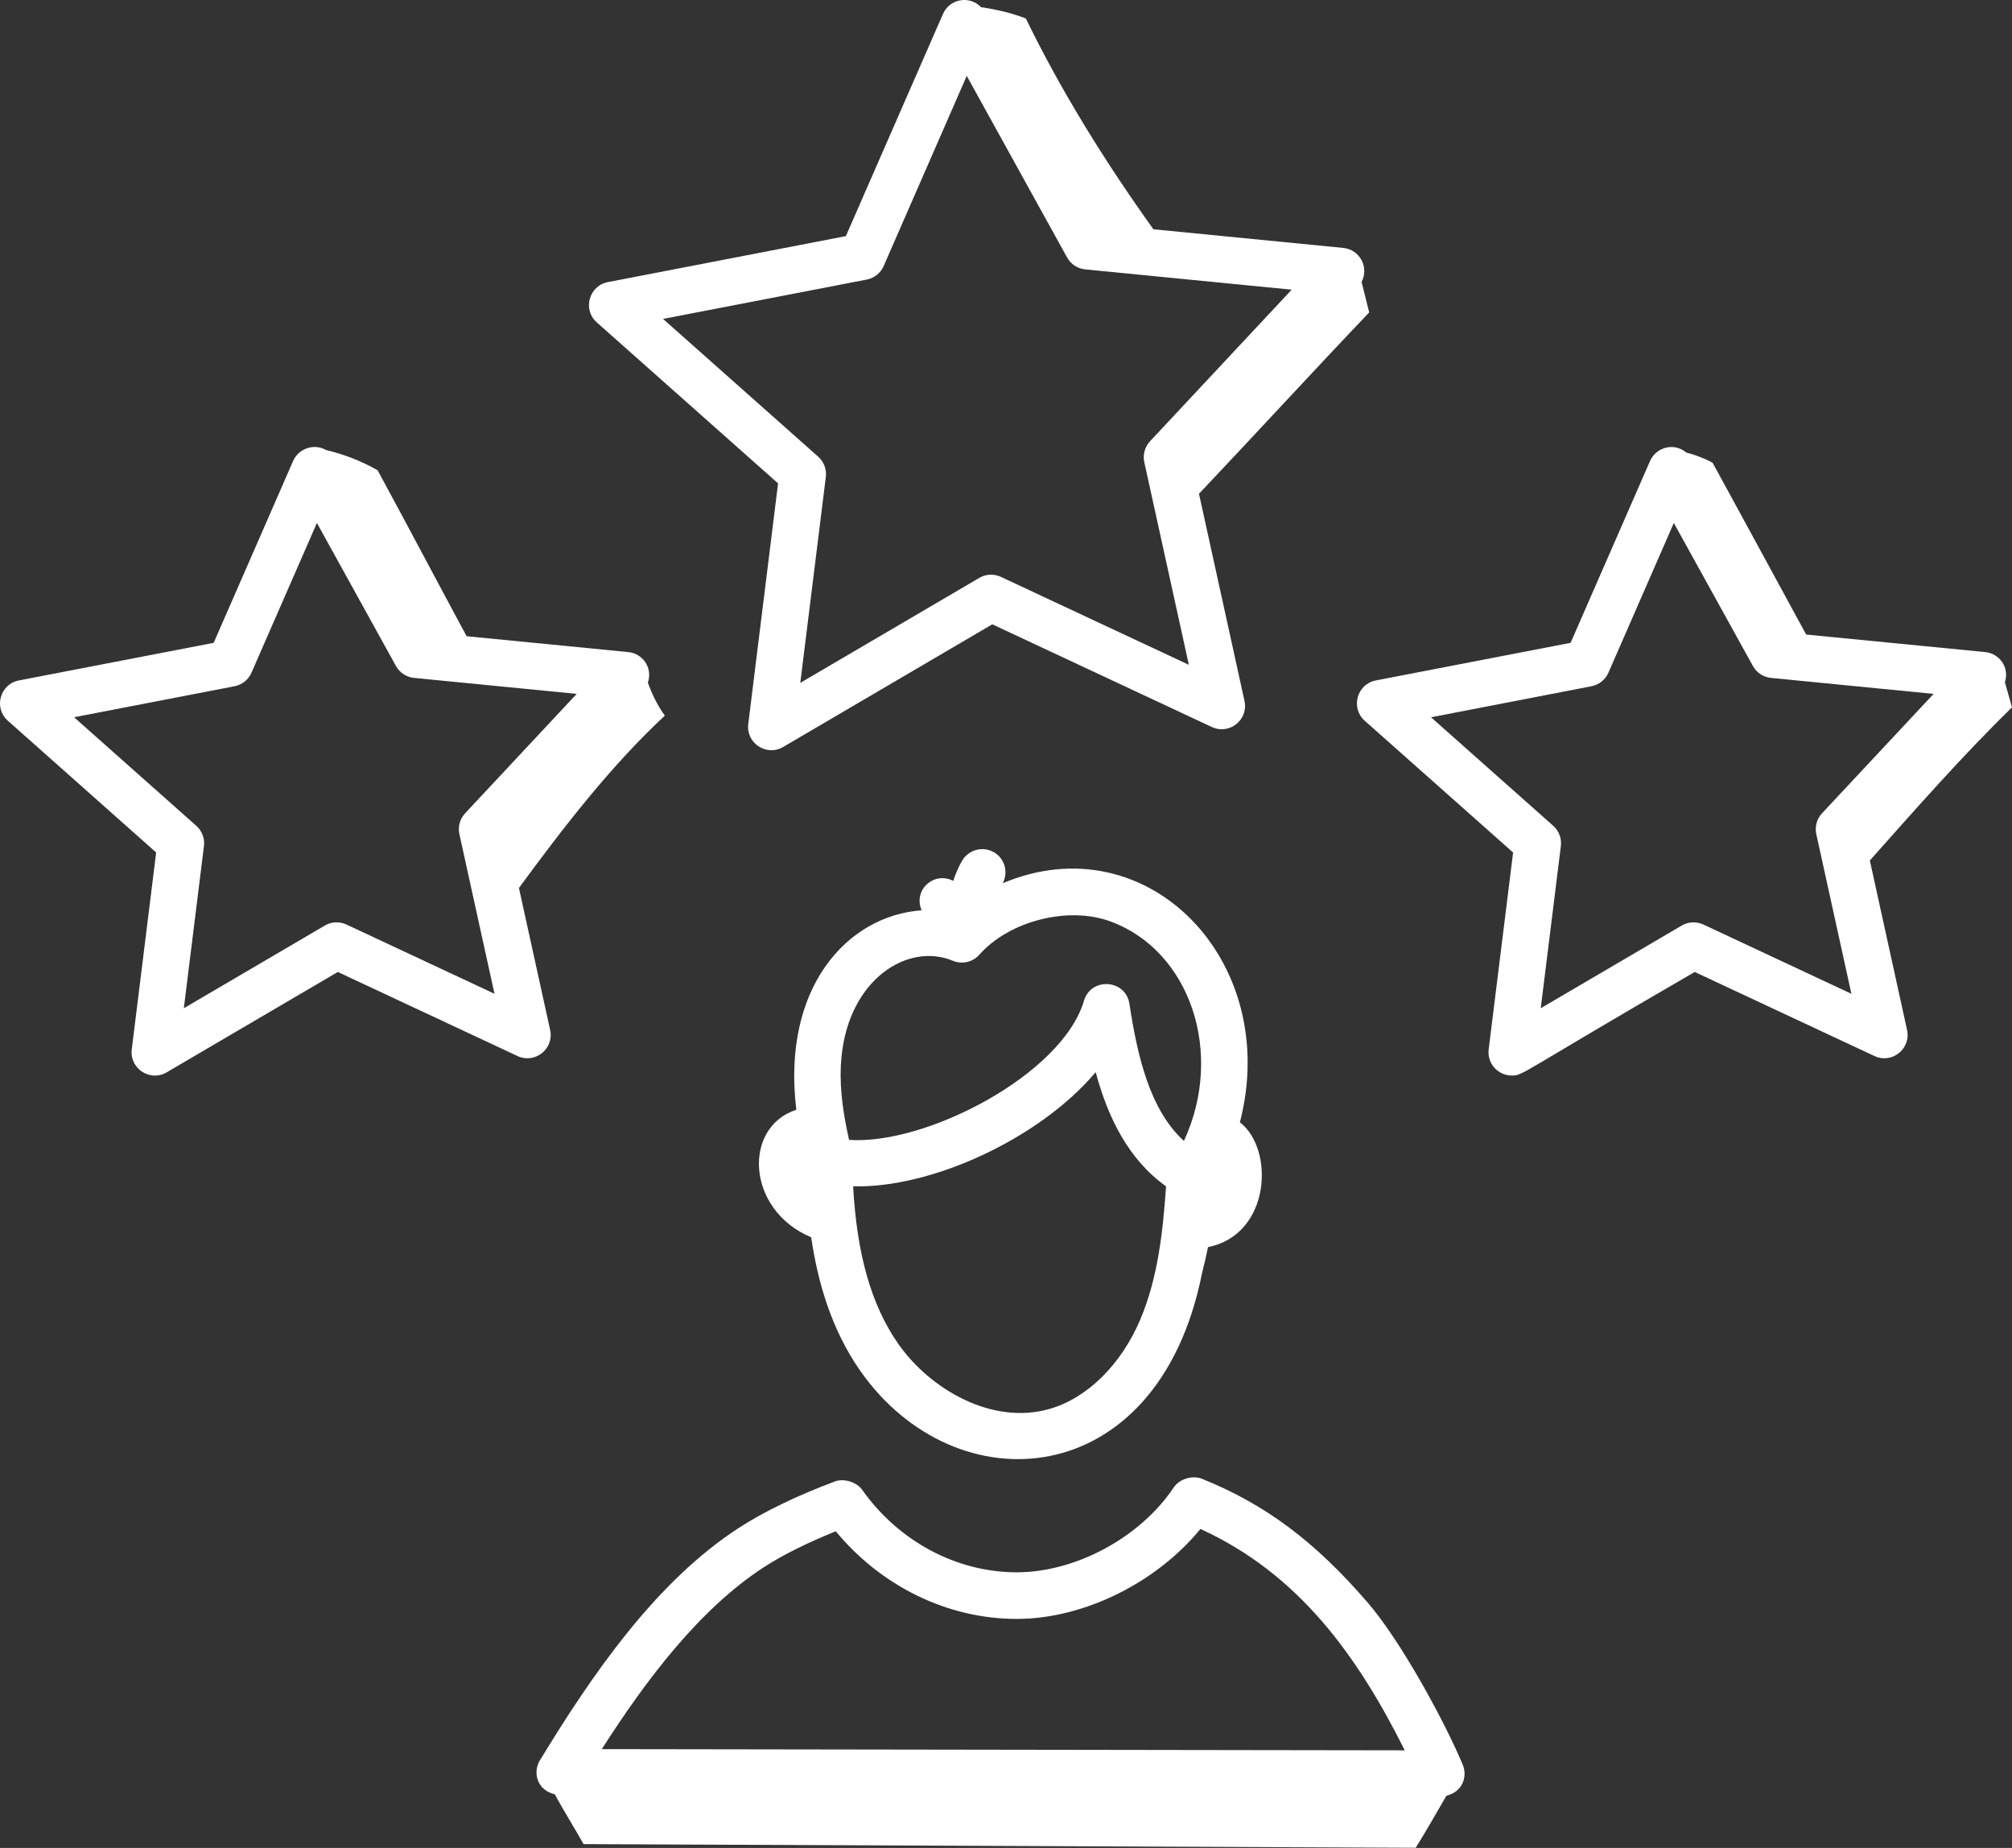 <svg xmlns="http://www.w3.org/2000/svg" width="49" height="45" viewBox="0 0 49 45" fill="none"><rect x="0" y="0" width="49" height="45" fill="#333333" stroke="none"/><path d="M48.827 16.614C48.944 16.249 48.69 15.912 48.347 15.879L43.987 15.452C43.227 14.059 42.47 12.658 41.709 11.269C41.507 11.158 41.288 11.079 41.065 11.019C40.774 10.77 40.333 10.887 40.185 11.226L38.25 15.654L33.506 16.57C33.045 16.659 32.886 17.24 33.237 17.552L36.85 20.76L36.255 25.554C36.213 25.893 36.478 26.191 36.819 26.191C37.1 26.191 36.973 26.159 41.273 23.669L45.65 25.716C46.079 25.915 46.545 25.537 46.444 25.08L45.538 20.954C46.663 19.69 47.791 18.405 49 17.225C48.943 17.021 48.885 16.818 48.827 16.614ZM41.484 22.514C41.315 22.436 41.117 22.443 40.956 22.539L37.523 24.552L38.013 20.603C38.036 20.418 37.966 20.233 37.827 20.109L34.851 17.467L38.758 16.711C38.942 16.676 39.096 16.552 39.171 16.382L40.764 12.735L42.69 16.218C42.78 16.382 42.945 16.49 43.131 16.508L47.091 16.897L44.374 19.804C44.246 19.94 44.194 20.131 44.234 20.313L45.089 24.201L41.484 22.514Z" fill="white"></path><path d="M13.513 43.694C13.723 44.09 13.989 44.505 14.212 44.907L34.477 44.996C34.718 44.615 34.975 44.158 35.226 43.728C35.625 43.633 35.742 43.258 35.624 42.974C35.207 41.974 34.141 39.99 33.304 39.02C32.02 37.532 30.813 36.631 29.27 36.01C29.048 35.921 28.727 36.009 28.586 36.22C27.772 37.438 26.2 38.288 24.762 38.288C23.296 38.288 21.888 37.537 20.996 36.278C20.866 36.094 20.556 35.992 20.334 36.075C19.405 36.423 18.593 36.816 17.985 37.212C15.956 38.53 14.402 40.809 13.15 42.864C12.968 43.163 13.078 43.594 13.513 43.694ZM18.604 38.163C19.061 37.866 19.664 37.568 20.354 37.289C21.462 38.628 23.075 39.423 24.762 39.423C26.4 39.423 28.168 38.537 29.235 37.232C31.611 38.318 33.043 40.286 34.211 42.623L14.656 42.594C15.739 40.901 17.034 39.184 18.604 38.163Z" fill="white"></path><path d="M19.756 30.131C19.912 31.201 20.241 32.362 20.942 33.369C23.264 36.706 28.206 36.378 29.273 31.007C29.329 30.791 29.377 30.58 29.42 30.369C30.948 30.066 31.047 27.982 30.196 27.33C31.217 23.395 27.933 20.026 24.421 21.508C24.562 21.239 24.47 20.905 24.204 20.753C23.932 20.597 23.586 20.692 23.429 20.963C23.34 21.118 23.272 21.283 23.214 21.45C22.749 21.213 22.233 21.664 22.445 22.167C20.625 22.299 19.032 24.062 19.394 27.024C18.089 27.448 18.165 29.458 19.756 30.131ZM21.873 32.72C21.22 31.781 20.868 30.55 20.777 28.888C22.657 28.942 25.302 27.746 26.684 26.109C26.98 27.206 27.476 28.231 28.398 28.889C28.322 29.983 28.201 31.122 27.766 32.143C27.3 33.233 26.48 34.043 25.572 34.306C24.157 34.72 22.639 33.82 21.873 32.72ZM20.493 25.738C20.68 23.831 22.121 22.944 23.206 23.396C23.43 23.491 23.689 23.43 23.85 23.249C24.581 22.423 26.016 22.059 27.046 22.439C28.985 23.152 29.826 25.642 28.833 27.784C28.012 27.034 27.704 25.749 27.506 24.444C27.413 23.843 26.57 23.793 26.399 24.369C25.872 26.164 22.556 27.888 20.678 27.758C20.498 26.962 20.436 26.321 20.493 25.738Z" fill="white"></path><path d="M32.713 6.037L28.09 5.583C26.927 3.96 25.856 2.243 24.983 0.45C24.633 0.314 24.265 0.23 23.892 0.175C23.607 -0.121 23.125 -0.026 22.965 0.34L20.6 5.75L14.804 6.87C14.343 6.958 14.183 7.539 14.534 7.851L18.949 11.771L18.223 17.631C18.165 18.098 18.67 18.428 19.073 18.19L24.166 15.203L29.513 17.704C29.942 17.903 30.409 17.526 30.308 17.068L29.2 12.024C30.58 10.566 31.965 9.056 33.345 7.608C33.283 7.36 33.222 7.112 33.16 6.864C33.348 6.505 33.111 6.075 32.713 6.037ZM24.376 14.048C24.208 13.969 24.01 13.977 23.849 14.073L19.49 16.629L20.112 11.615C20.135 11.43 20.065 11.245 19.926 11.121L16.148 7.766L21.108 6.808C21.292 6.773 21.446 6.649 21.521 6.478L23.544 1.848L25.988 6.27C26.078 6.434 26.244 6.542 26.429 6.56L31.458 7.054L28.008 10.745C27.881 10.881 27.828 11.072 27.868 11.254L28.953 16.189L24.376 14.048Z" fill="white"></path><path d="M3.209 25.554C3.151 26.021 3.656 26.352 4.059 26.113L8.227 23.669L12.603 25.716C13.032 25.915 13.499 25.537 13.398 25.08L12.638 21.623C13.712 20.162 14.874 18.65 16.192 17.426C16.012 17.182 15.881 16.908 15.778 16.624C15.902 16.256 15.647 15.912 15.301 15.879L11.364 15.493C10.632 14.139 9.936 12.812 9.197 11.453C8.805 11.227 8.379 11.063 7.939 10.958C7.657 10.794 7.276 10.914 7.138 11.226L5.204 15.654L0.46 16.57C-0.001 16.658 -0.161 17.24 0.191 17.551L3.803 20.759L3.209 25.554ZM1.804 17.466L5.712 16.711C5.895 16.676 6.05 16.552 6.124 16.382L7.718 12.735L9.643 16.218C9.734 16.382 9.899 16.49 10.085 16.508L14.045 16.897L11.328 19.804C11.2 19.94 11.148 20.131 11.188 20.313L12.043 24.2L8.438 22.514C8.269 22.436 8.071 22.443 7.91 22.539L4.477 24.552L4.967 20.603C4.99 20.418 4.92 20.233 4.78 20.109L1.804 17.466Z" fill="white"></path></svg>